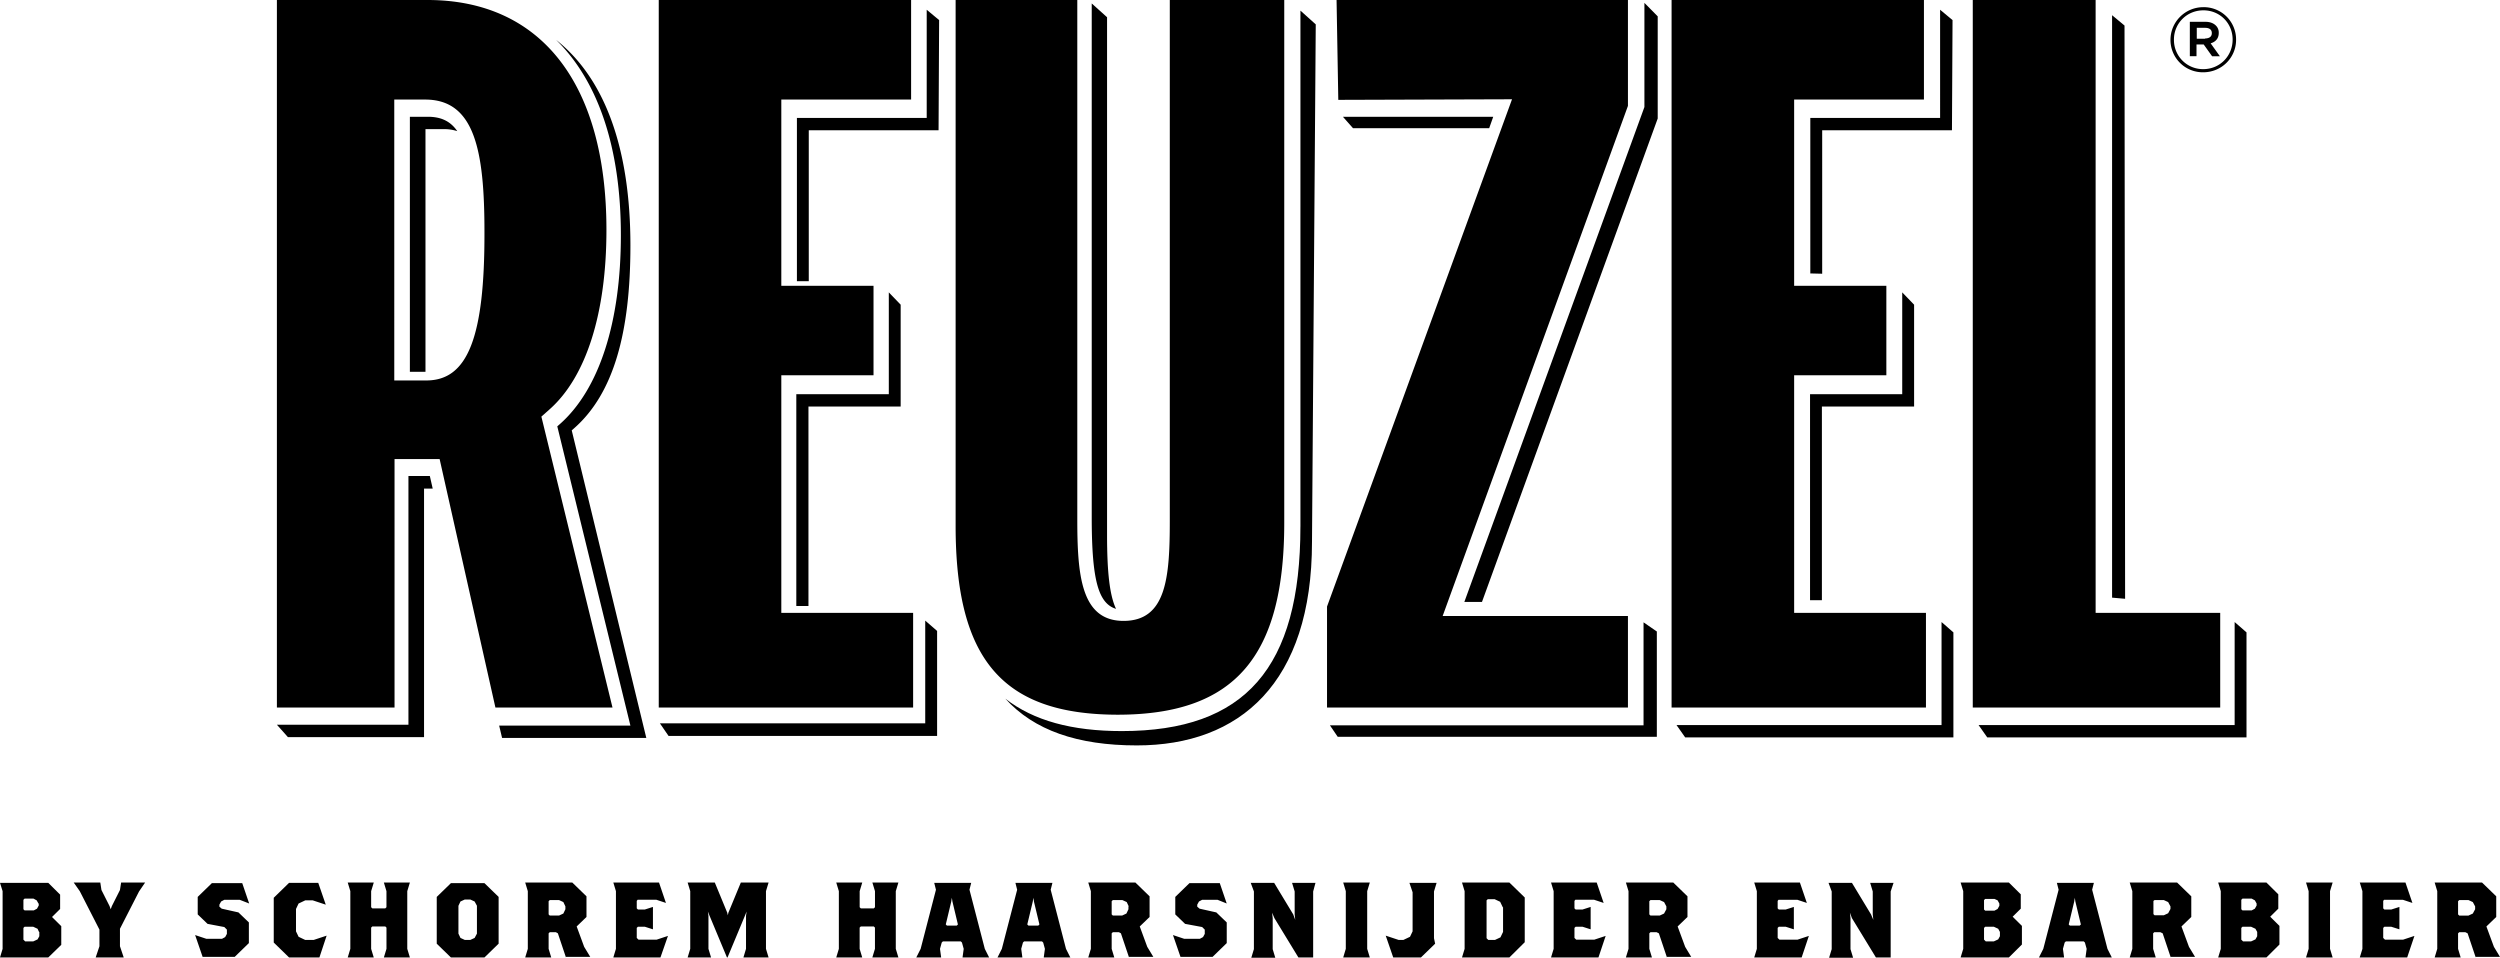 <?xml version="1.0" encoding="UTF-8"?> <svg xmlns="http://www.w3.org/2000/svg" width="120" height="46" fill="none" id="svg187455450_8590"><g clip-path="url(#svg187455450_8590_a)" fill="#000"><path d="M62.42 25.272c0 6.79-2.65 9.82-8.574 9.82-2.386 0-4.231-.496-5.591-1.557 1.373 1.515 3.455 2.245 6.313 2.245 4.94 0 8.408-2.988 8.408-9.778l.18-24.831-.735-.661v24.762Z"></path><path d="M53.569 29.224c-.306-.647-.43-1.763-.43-3.54V.827l-.736-.661v24.831c.014 2.81.306 3.966 1.166 4.228Zm-15.345-.137h.582v-9.572h4.426v-4.89l-.569-.591v4.889h-4.44v10.164ZM44.482 5.66h-6.23v7.837h.569V6.253h6.23l.027-5.289-.596-.496V5.66Zm-.069 29.06H31.675l.416.605h12.89v-5.04l-.57-.496v4.93Zm42.469-15.797v9.888h.569v-9.296h4.426v-4.89l-.57-.591v4.889h-4.425Zm.013-5.798.57.014V6.253h6.229l.028-5.289-.597-.496V5.66h-6.23v7.465Zm15.082-11.899L101.38.73v27.957l.625.055-.028-27.516Zm-8.782 33.576H80.472l.416.592h12.875v-5.04l-.569-.496v4.944Zm14.068 0H94.971l.416.592h12.445v-5.04l-.569-.496v4.944ZM19.605 22.848v11.94h-6.313l.527.593h6.535V23.454h.416l-.138-.606h-1.027Zm.929-17.243h-.86v12.243h.749V6.198h.86a2.1 2.1 0 0 1 .666.096c-.36-.524-.846-.689-1.415-.689Zm7.034 14.943c1.887-1.666 2.692-4.586 2.692-8.759 0-4.655-1.221-8.015-3.566-9.874 2.012 1.969 3.108 5.164 3.108 9.378 0 4.173-1.04 7.396-2.927 9.062l-.125.11 3.51 14.365h-6.3l.14.592h6.923l-3.58-14.764.125-.11ZM78.932 5.137l-8.644 23.757h.846L79.57 5.688V.785l-.638-.647v4.999Zm-.042 29.679H63.836l.374.55h15.318v-5.054l-.638-.44v4.944ZM71.676 5.605H64.46l.486.55h6.534l.195-.55Z"></path><path d="M43.83 29.417h-6.327V18.014h4.426v-4.297h-4.426V4.779h6.23V0H31.62v33.962h12.21v-4.545Zm17.814-4.324V0H56.15v24.996c0 2.727-.166 4.807-2.22 4.807-2.053 0-2.22-2.218-2.22-4.903V0h-5.84v25.244c0 6.432 2.26 9.062 7.81 9.062 5.578-.014 7.964-2.768 7.964-9.213Zm16.496 4.476h-8.893l8.894-24.487V0H64.155l.083 4.793 8.339-.028-8.88 24.35v4.847h14.444v-4.393Zm14.306-.152h-6.327V18.014h4.426v-4.297h-4.426V4.779h6.23V0H80.236v33.962h12.21v-4.545Zm14.124 0h-5.98V0h-5.897v33.962h11.877v-4.545Zm-80.583-9.42.403-.358c1.748-1.556 2.719-4.614 2.719-8.608C29.109 4.021 25.973 0 20.52 0h-7.229v33.962h5.647V22.035h2.164l2.678 11.927h5.62l-3.414-13.965Zm-5.522-1.735h-1.54V4.779h1.485c2.372 0 2.844 2.438 2.844 6.349.014 5.068-.805 7.134-2.789 7.134ZM2.317 45.958H0l.125-.413v-2.769L0 42.377h2.317l.569.565v.688l-.389.386.444.44v.896l-.624.606Zm-.472-2.59-.083-.15-.153-.084h-.43l-.055.056v.454l.055.055h.444l.153-.082.083-.152v-.096h-.014Zm.028 1.364-.07-.151-.207-.097h-.417l-.055.055v.565l.083.083h.389l.208-.097.083-.151v-.207h-.014Zm4.801-1.942-.916 1.79v.84l.18.537H4.593l.18-.537v-.799l-.944-1.845-.29-.413h1.276l.055.358.389.771.055.152.056-.152.388-.771.056-.358h1.151l-.291.427Zm4.828.4h-.735l-.153.082-.083.151v.097l.11.096.805.18.5.481v.992l-.68.661h-1.54l-.36-1.047.54.18h.75l.152-.083.083-.152v-.206l-.124-.124-.805-.152-.472-.454v-.84l.68-.661h1.457l.333.977-.458-.179Zm3.83 2.768h-1.457l-.735-.716v-2.149l.735-.716h1.401l.361 1.047-.624-.207h-.361l-.32.152-.124.261v1.075l.125.261.319.152h.402l.625-.207-.347 1.047Zm3.094-.001.125-.413v-1.019l-.056-.055h-.624l-.056.055v1.02l.125.412h-1.249l.125-.413v-2.768l-.125-.413h1.25l-.126.413v.771l.056.055h.624l.055-.055v-.771l-.124-.413h1.248l-.125.413v2.768l.125.413h-1.248Zm4.828.001h-1.61l-.68-.661v-2.245l.68-.661h1.61l.68.66v2.245l-.68.662Zm-.36-2.48-.112-.206-.208-.096h-.263l-.209.096-.097.207v1.336l.098.206.208.096h.263l.208-.096.111-.206v-1.336Zm4.272 2.479-.388-1.157-.097-.055h-.292l-.055.055v.744l.125.413H25.21l.125-.413v-2.768l-.125-.413h2.261l.68.66v.992l-.471.455.36.978.292.482h-1.166v.027Zm-.027-2.451-.098-.207-.208-.096h-.444l-.055.055v.633l.055.056h.444l.208-.097.098-.206v-.138Zm4.564 2.451H29.44l.125-.413v-2.768l-.125-.413h2.193l.332.978-.457-.152h-.902l-.042.055v.358l.056.055h.333l.388-.124v1.075l-.388-.124h-.333l-.056.055v.482l.083.082h.875l.54-.179-.36 1.033Zm3.982 0 .124-.413V43.96l.028-.206-.083.206-.832 1.997h-.028l-.833-1.997-.083-.206.028.206v1.584l.125.413h-1.124l.125-.413v-2.768l-.125-.413h1.304l.597 1.446.027.124.028-.124.597-1.446h1.332l-.125.413v2.768l.125.413h-1.207Zm6.188 0 .125-.413v-1.019l-.056-.055h-.624l-.055.055v1.02l.124.412H40.14l.125-.413v-2.768l-.125-.413h1.248l-.124.413v.771l.055.055h.624l.056-.055v-.771l-.125-.413h1.249l-.125.413v2.768l.125.413h-1.249Zm4.329.001.056-.413-.084-.303-.055-.055h-.86l-.056.055-.083.303.056.413h-1.194l.209-.413.735-2.837-.083-.331h1.775l-.083.33.736 2.838.208.413h-1.277Zm-.485-2.686-.028-.179-.028.18-.263 1.1.055.056h.472l.055-.055-.263-1.102Zm4.383 2.686.056-.413-.083-.303-.056-.055h-.86l-.055.055-.083.303.055.413h-1.193l.208-.413.735-2.837-.083-.331h1.776l-.083.33.735 2.838.208.413h-1.276Zm-.47-2.686-.029-.179-.027.18-.264 1.1.055.056h.472l.056-.055-.264-1.102Zm4.564 2.685-.389-1.157-.097-.055h-.291l-.056.055v.744l.125.413h-1.249l.125-.413v-2.768l-.125-.413H54.5l.68.66v.992l-.472.455.36.978.292.482h-1.165v.027Zm-.014-2.451-.097-.207-.209-.096h-.457l-.056.055v.633l.056.056h.444l.208-.097.097-.206v-.138h.014Zm4.26-.316h-.736l-.153.082-.083.151v.097l.111.096.805.18.5.481v.992l-.68.661h-1.54l-.361-1.047.54.18h.75l.153-.083.083-.152v-.206l-.125-.124-.819-.152-.471-.454v-.84l.68-.661h1.456l.333.977-.444-.179Zm4.592-.4v3.168h-.708l-1.151-1.887-.111-.262.028.262v1.487l.124.413h-1.151l.125-.413V42.79l-.153-.413h1.124l.916 1.515.097.262-.028-.262V42.79l-.125-.413h1.124l-.111.413Zm1.443 3.167.124-.413v-2.768l-.124-.413h1.276l-.125.413v2.768l.125.413h-1.276Zm4.357-3.167v2.245l.055.262-.68.66h-1.332l-.36-1.046.624.207h.222l.32-.152.124-.261V42.83l-.153-.454h1.305l-.125.413Zm3.62 3.167h-2.275l.125-.413v-2.768l-.125-.413h2.275l.736.716v2.148l-.736.73Zm-.319-2.41-.125-.261-.263-.124h-.333l-.056.055v1.818l.083.082h.32l.263-.124.125-.261v-1.185h-.014Zm4.593 2.41H74.45l.125-.413v-2.768l-.125-.413h2.192l.333.978-.457-.152h-.902l-.042.055v.358l.056.055h.333l.388-.124v1.075l-.388-.124h-.333l-.056.055v.482l.083.082h.874l.541-.179-.346 1.033Zm3.288 0-.388-1.157-.111-.055h-.292l-.055.055v.744l.125.413h-1.25l.126-.413v-2.768l-.125-.413h2.275l.68.66v.992l-.472.455.361.978.291.482h-1.165v.027Zm-.028-2.451-.11-.207-.209-.096h-.444l-.055.055v.633l.055.056h.444l.208-.097.111-.206v-.138Zm6.494 2.451h-2.276l.125-.413v-2.768l-.125-.413h2.192l.333.978-.458-.152h-.901l-.042.055v.358l.055.055h.333l.389-.124v1.075l-.389-.124h-.333l-.055.055v.482l.083.082h.874l.541-.179-.346 1.033Zm4.273-3.167v3.168h-.708l-1.152-1.887-.097-.262.028.262v1.487l.125.413h-1.152l.125-.413V42.79l-.153-.413h1.124l.916 1.515.111.262-.028-.262V42.79l-.124-.413h1.123l-.138.413Zm5.674 3.167H94.11l.125-.413v-2.768l-.125-.413h2.317l.57.564v.689l-.39.386.445.44v.895l-.625.62Zm-.458-2.589-.083-.151-.152-.07h-.444l-.056.056v.454l.056.055h.444l.152-.082.084-.152v-.11Zm.028 1.364-.083-.152-.208-.096h-.416l-.056.055v.564l.083.083h.389l.208-.096.083-.152v-.206Zm4.107 1.226.056-.413-.084-.303-.055-.055h-.86l-.056.055-.083.303.055.413H97.87l.208-.413.736-2.837-.084-.331h1.777l-.084.33.736 2.838.208.413h-1.263Zm-.486-2.686-.027-.179-.028.18-.264 1.1.056.056h.471l.056-.055-.264-1.102Zm4.579 2.685-.388-1.157-.111-.055h-.292l-.055.055v.744l.125.413h-1.249l.125-.413v-2.768l-.125-.413h2.275l.68.66v.992l-.471.455.36.978.292.482h-1.166v.027Zm-.014-2.451-.111-.207-.208-.096h-.444l-.055.041v.634l.055.055h.444l.208-.097.111-.206v-.124Zm4.607 2.451h-2.317l.125-.413v-2.768l-.125-.413h2.317l.569.564v.689l-.389.386.444.44v.895l-.624.62Zm-.472-2.589-.083-.151-.153-.083h-.444l-.055.055v.455l.055.055h.444l.153-.083.083-.151v-.097Zm.028 1.364-.084-.152-.208-.096h-.416l-.055.055v.564l.083.083h.388l.208-.096.084-.152v-.206Zm2.344 1.225.125-.413v-2.768l-.125-.413h1.277l-.125.413v2.768l.125.413h-1.277Zm4.856 0h-2.275l.125-.413v-2.768l-.125-.413h2.192l.333.978-.458-.152h-.902l-.041.055v.358l.055.055h.333l.389-.124v1.075l-.389-.124h-.333l-.055.055v.482l.083.082h.874l.541-.179-.347 1.033Zm3.289 0-.389-1.157-.111-.055h-.291l-.056.055v.744l.125.413h-1.248l.124-.413v-2.768l-.124-.413h2.275l.68.66v.992l-.472.455.361.978.291.482h-1.165v.027Zm-.028-2.451-.111-.207-.208-.096h-.444l-.056.055v.633l.056.056h.444l.208-.097.111-.206v-.138ZM104.183 1.914c0-.854.694-1.57 1.582-1.57a1.55 1.55 0 0 1 1.567 1.556v.014c0 .854-.693 1.556-1.581 1.556a1.552 1.552 0 0 1-1.568-1.556Zm2.983-.014c0-.785-.611-1.404-1.401-1.404-.805 0-1.416.633-1.416 1.404v.014c0 .772.611 1.405 1.402 1.405.804 0 1.415-.633 1.415-1.419Zm-2.04-.853h.736c.222 0 .388.068.499.179a.465.465 0 0 1 .139.344v.014c0 .261-.153.427-.389.496l.444.62h-.374l-.403-.565h-.346v.564h-.32V1.047h.014Zm.722.798c.208 0 .319-.096.319-.248v-.013c0-.166-.125-.248-.319-.248h-.403v.523h.403v-.014Z"></path></g><defs><clipPath id="svg187455450_8590_a"><path fill="#fff" d="M0 0h120v46H0z"></path></clipPath></defs></svg> 